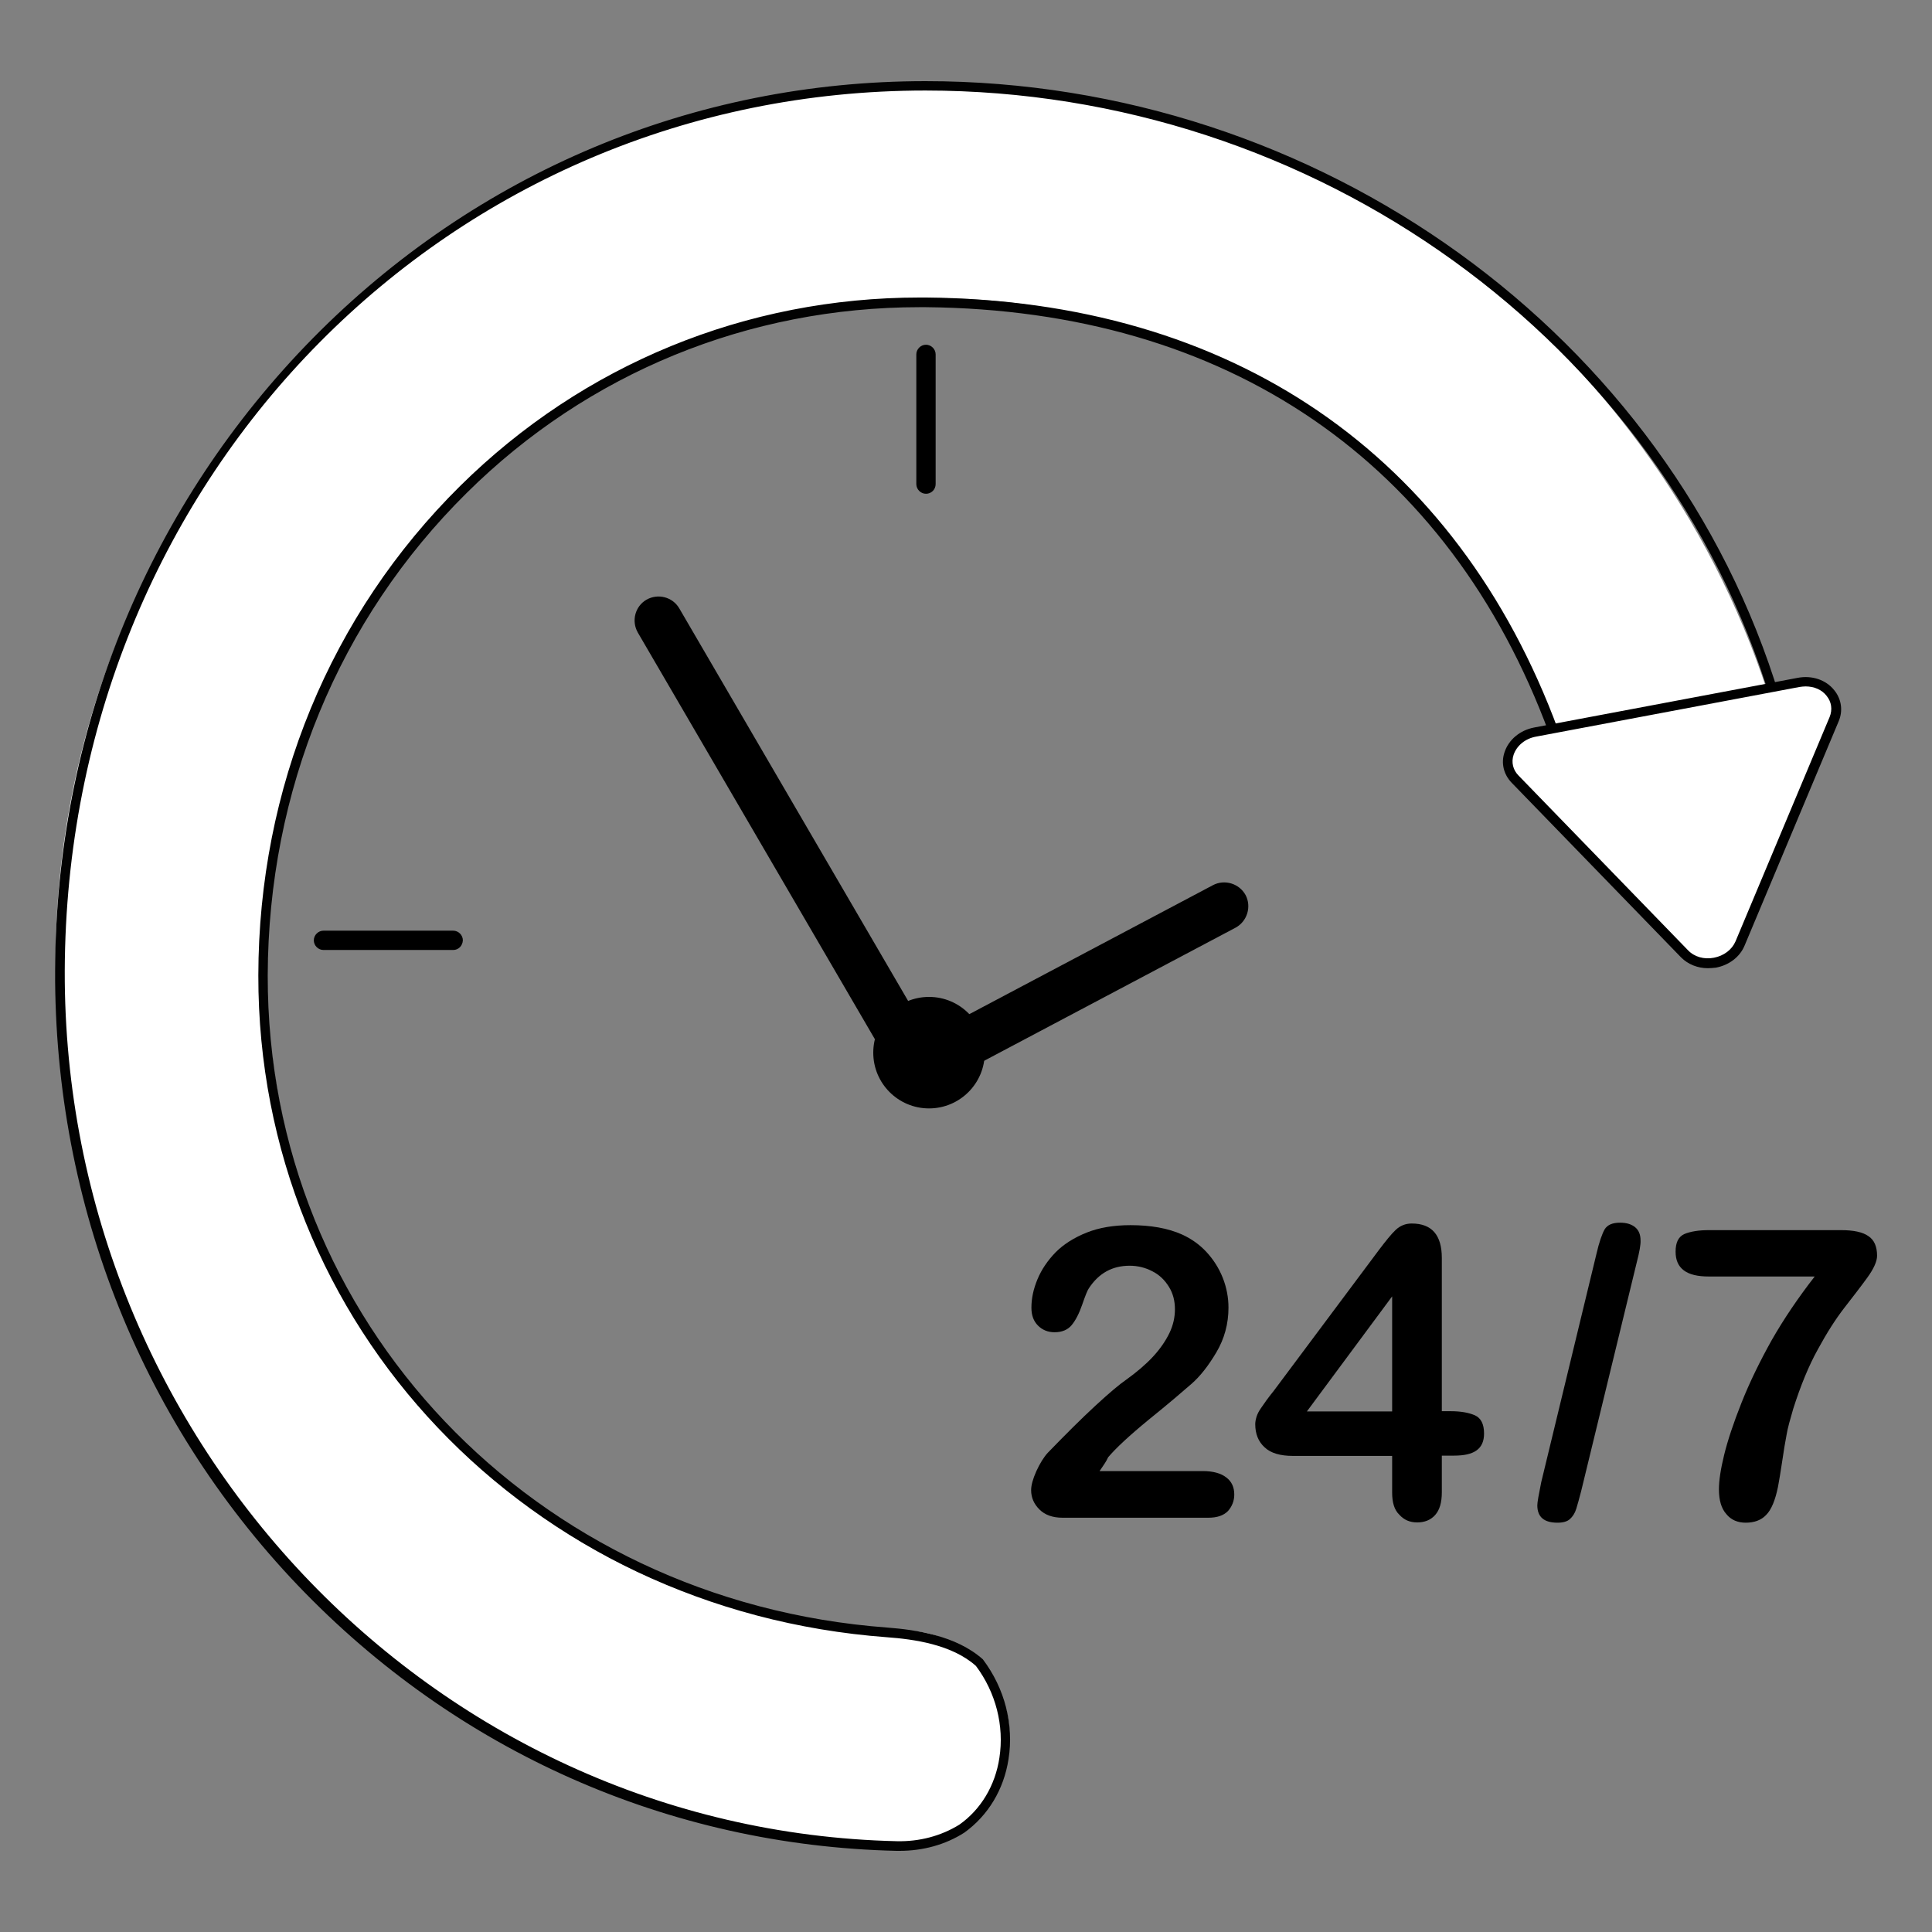 <?xml version="1.0" encoding="utf-8"?>
<!-- Generator: Adobe Illustrator 27.0.0, SVG Export Plug-In . SVG Version: 6.00 Build 0)  -->
<svg version="1.1" id="Layer_1" xmlns="http://www.w3.org/2000/svg" xmlns:xlink="http://www.w3.org/1999/xlink" x="0px" y="0px"
	 viewBox="0 0 70 70" style="enable-background:new 0 0 70 70;" xml:space="preserve">
<rect x="0" y="0" width="70" height="70" fill="#808080" stroke="none"/>
<style type="text/css">
	.st0{display:none;fill:#FFCC00;}
	.st1{display:none;}
	.st2{display:inline;}
	.st3{fill:#FFFFFF;}
	.st4{fill:#FFCC00;}
	.st5{fill:#020202;}
	.st6{display:none;fill:#111111;}
	.st7{display:none;fill:#141414;}
	.st8{display:none;fill:none;stroke:#111111;stroke-width:0.25;stroke-miterlimit:10;}
	.st9{display:none;fill:#070707;}
	.st10{fill:#141414;}
	.st11{fill:none;stroke:#111111;stroke-width:0.5;stroke-miterlimit:10;}
	.st12{fill:none;stroke:#000000;stroke-width:0.5;stroke-miterlimit:10;}
	.st13{fill-rule:evenodd;clip-rule:evenodd;fill:#FFFFFF;stroke:#020202;stroke-width:0.5;stroke-miterlimit:10;}
	.st14{fill-rule:evenodd;clip-rule:evenodd;fill:#FFFFFF;stroke:#000000;stroke-width:0.5;stroke-miterlimit:10;}
	.st15{fill:#1F1F1F;}
	.st16{fill:#6E6E6E;}
	.st17{fill:#575757;}
	.st18{fill:#A5A5A5;}
	.st19{fill:#FFFFFF;stroke:#000000;stroke-width:0.5;stroke-miterlimit:10;}
	.st20{fill:#FFCC00;stroke:#000000;stroke-width:0.25;stroke-miterlimit:10;}
	.st21{display:inline;fill:#FEFBF6;stroke:#000000;stroke-width:0.5;stroke-miterlimit:10;}
	.st22{display:inline;fill:#FFCC00;stroke:#000000;stroke-width:0.5;stroke-miterlimit:10;}
	.st23{display:inline;fill:none;stroke:#000000;stroke-width:0.75;stroke-linecap:round;stroke-miterlimit:10;}
	.st24{display:inline;fill:#FFCC00;}
	.st25{display:inline;fill:#FFCC00;stroke:#020202;stroke-width:0.5;stroke-miterlimit:10;}
	.st26{display:inline;stroke:#000000;stroke-width:0.5;stroke-miterlimit:10;}
	.st27{display:inline;fill:#FFCC00;stroke:#231F20;stroke-width:0.5;stroke-miterlimit:10;}
	.st28{display:inline;fill:none;stroke:#FFFFFF;stroke-width:2;stroke-linecap:round;stroke-miterlimit:10;}
	.st29{display:inline;fill:#FFCC00;stroke:#020202;stroke-width:0.75;stroke-miterlimit:10;}
	.st30{display:inline;fill:none;stroke:#FFFFFF;stroke-width:3;stroke-linecap:round;stroke-miterlimit:10;}
	.st31{fill:#FFCC00;stroke:#000000;stroke-width:0.75;stroke-miterlimit:10;}
	.st32{fill:none;stroke:#000000;stroke-width:3;stroke-linecap:round;stroke-miterlimit:10;}
	.st33{fill:#F5F5F5;}
</style>
<rect x="-0.03" y="-0.32" class="st0" width="70.86" height="70.86"/>
<g class="st1">
	<g class="st2">
		<path d="M35.82,45.94h-9.06c-0.72,0-1.3-0.58-1.3-1.3v-0.63c0-0.72,0.58-1.3,1.3-1.3h9.06c0.72,0,1.3,0.58,1.3,1.3v0.63
			C37.12,45.35,36.54,45.94,35.82,45.94z M26.76,43.34c-0.37,0-0.67,0.3-0.67,0.67v0.63c0,0.37,0.3,0.67,0.67,0.67h9.06
			c0.37,0,0.67-0.3,0.67-0.67v-0.63c0-0.37-0.3-0.67-0.67-0.67H26.76z"/>
	</g>
	<g class="st2">
		<path class="st3" d="M3.74,50.34h8.01c0.96,0,1.74-0.36,1.74-0.79v-1.02v-0.56v-0.64h17.75H49v0.64v0.56v1.02
			c0,0.44,0.78,0.79,1.74,0.79h8.01c0.96,0,1.74-0.36,1.74-0.79v-1.02v-0.56v-7.08v-0.87V35c0,0-0.15-2.02-1.05-3.31
			c0,0,0.01,0,0.01,0l-0.07-0.09c-0.09-0.12-0.18-0.23-0.28-0.33l-2.44-2.89h0.04c0.97,0,1.84-0.65,2.08-1.59
			c0.35-1.41-0.71-2.67-2.07-2.67h-3.65l-4.32-3.72c-0.62-0.73-1.91-1.33-2.86-1.33h-9.49h-3.39h-1.74H29.5h-3.39h-9.49
			c-0.96,0-2.25,0.6-2.86,1.33l-4.32,3.72H5.86c-1.17,0-2.18,0.92-2.2,2.09c-0.02,1.2,0.94,2.17,2.13,2.17h0.05l-2.44,2.89
			c-0.1,0.1-0.13,0.11-0.22,0.23l-0.19,0.25c0,0-0.21,0.3-0.2,0.3C1.88,33.34,2,35,2,35v5.01v0.87v7.08v0.56v1.02
			C2,49.98,2.79,50.34,3.74,50.34z M15.06,39.57c-1.75,0.22-3.21-1.25-2.99-2.99c0.15-1.19,1.11-2.15,2.3-2.3
			c1.75-0.22,3.21,1.25,2.99,2.99C17.21,38.46,16.24,39.42,15.06,39.57z M39.25,39.59H23.31c-1.44,0-2.67-1.1-2.74-2.54
			c-0.07-1.53,1.15-2.8,2.67-2.8l15.94,0c1.44,0,2.67,1.1,2.74,2.54C41.99,38.32,40.77,39.59,39.25,39.59z M48.3,39.57
			c-1.75,0.22-3.21-1.25-2.99-2.99c0.15-1.19,1.11-2.15,2.3-2.3c1.75-0.22,3.21,1.25,2.99,2.99C50.45,38.46,49.49,39.42,48.3,39.57z
			 M57.39,36.57c0.22,1.75-1.25,3.21-2.99,2.99c-1.19-0.15-2.15-1.11-2.3-2.3c-0.22-1.75,1.25-3.21,2.99-2.99
			C56.28,34.42,57.24,35.38,57.39,36.57z M14.8,21.59c0.36-0.42,1.25-0.84,1.8-0.84h29.24c0.55,0,1.44,0.41,1.8,0.84l4.88,6.36
			c0.24,0.32,0.02,0.78-0.38,0.78H10.34c-0.4,0-0.63-0.46-0.38-0.78L14.8,21.59z M7.57,34.27c1.75-0.22,3.21,1.25,2.99,2.99
			c-0.15,1.19-1.11,2.15-2.3,2.3c-1.75,0.22-3.21-1.25-2.99-2.99C5.42,35.38,6.38,34.42,7.57,34.27z"/>
		<path d="M58.74,50.77h-8.01c-1.08,0-2.16-0.42-2.16-1.22v-1.8H13.91v1.8c0,0.8-1.09,1.22-2.16,1.22H3.74
			c-1.08,0-2.16-0.42-2.16-1.22V35.02c-0.01-0.2-0.08-1.87,0.85-3.21l0,0c0.01-0.01,0.02-0.03,0.02-0.04l-0.01-0.02l0.39-0.51
			c0.08-0.11,0.13-0.16,0.19-0.21c0.01-0.01,0.03-0.03,0.05-0.05l1.94-2.3c-0.4-0.12-0.76-0.34-1.06-0.65
			c-0.48-0.49-0.74-1.15-0.73-1.84c0.03-1.38,1.2-2.51,2.63-2.51h3.42l4.18-3.59c0.71-0.82,2.09-1.45,3.16-1.45h29.24
			c1.07,0,2.46,0.64,3.16,1.45l4.18,3.59h3.49c0.79,0,1.52,0.36,2.01,0.98c0.49,0.62,0.66,1.43,0.46,2.22
			c-0.21,0.87-0.87,1.54-1.71,1.8l1.94,2.3c0.1,0.1,0.19,0.21,0.3,0.35l1.03,1.21l-0.43-0.14c0.5,1.21,0.6,2.49,0.61,2.56l0,0.03
			v14.55C60.91,50.35,59.82,50.77,58.74,50.77z M13.07,46.9h36.35v2.65c0.04,0.09,0.5,0.37,1.32,0.37h8.01
			c0.82,0,1.28-0.28,1.32-0.38l0-1.57V35.02c-0.02-0.18-0.19-1.96-0.97-3.09l-0.05-0.07c-0.09-0.12-0.16-0.21-0.24-0.28l-0.02-0.03
			l-3.03-3.59h0.95c0.8,0,1.48-0.52,1.66-1.27c0.13-0.53,0.02-1.08-0.31-1.49c-0.33-0.42-0.82-0.66-1.35-0.66h-3.81l-4.49-3.87
			c-0.54-0.64-1.7-1.18-2.54-1.18H16.62c-0.84,0-2,0.54-2.54,1.18l-0.05,0.05L9.6,24.54H5.86c-0.96,0-1.76,0.75-1.78,1.68
			c-0.01,0.46,0.17,0.9,0.49,1.23c0.32,0.33,0.76,0.51,1.22,0.51h0.96l-3.06,3.61c-0.03,0.03-0.06,0.06-0.08,0.08
			c-0.04,0.04-0.06,0.05-0.1,0.11l-0.2,0.25l0,0c0,0.01-0.01,0.02-0.02,0.02l0,0l-0.18,0.25c-0.8,1.15-0.7,2.66-0.7,2.68l0,0.03
			v14.55c0.04,0.09,0.5,0.37,1.32,0.37h8.01c0.82,0,1.28-0.28,1.32-0.38L13.07,46.9z M39.25,40.01H23.31c-1.7,0-3.09-1.29-3.16-2.94
			c-0.04-0.86,0.26-1.67,0.85-2.28c0.59-0.62,1.38-0.96,2.24-0.96h15.94c1.7,0,3.09,1.29,3.16,2.94c0.04,0.85-0.26,1.67-0.85,2.28
			C40.9,39.67,40.1,40.01,39.25,40.01z M23.24,34.68c-0.62,0-1.2,0.25-1.62,0.7c-0.43,0.45-0.65,1.04-0.62,1.66
			c0.06,1.2,1.07,2.14,2.32,2.14h15.94c0.62,0,1.2-0.25,1.62-0.7c0.43-0.45,0.65-1.04,0.62-1.66c-0.06-1.18-1.09-2.14-2.32-2.14
			H23.24z M47.95,40.01c-0.82,0-1.6-0.32-2.19-0.91c-0.68-0.68-1-1.62-0.88-2.59c0.17-1.37,1.29-2.49,2.67-2.67
			c0.96-0.12,1.91,0.2,2.59,0.88c0.68,0.68,1,1.62,0.88,2.59c-0.17,1.37-1.29,2.49-2.67,2.67l0,0
			C48.22,40.01,48.08,40.01,47.95,40.01z M47.95,34.68c-0.1,0-0.19,0.01-0.29,0.02c-0.99,0.13-1.81,0.94-1.93,1.93
			c-0.09,0.7,0.14,1.39,0.64,1.88c0.49,0.49,1.18,0.73,1.88,0.64l0,0c0.99-0.13,1.81-0.94,1.93-1.93c0.09-0.7-0.14-1.39-0.64-1.88
			C49.11,34.91,48.55,34.68,47.95,34.68z M7.92,40.01c-0.82,0-1.6-0.32-2.19-0.91c-0.68-0.68-1-1.62-0.88-2.59
			c0.17-1.37,1.3-2.49,2.67-2.67l0,0c0.96-0.12,1.91,0.2,2.59,0.88c0.68,0.68,1,1.62,0.88,2.59c-0.17,1.37-1.29,2.49-2.67,2.67
			C8.19,40.01,8.05,40.01,7.92,40.01z M7.63,34.69L7.63,34.69c-0.99,0.13-1.81,0.94-1.93,1.93c-0.09,0.7,0.14,1.39,0.64,1.88
			c0.49,0.49,1.18,0.73,1.88,0.64c0.99-0.13,1.81-0.94,1.93-1.93c0.09-0.7-0.14-1.39-0.64-1.88C9.01,34.84,8.33,34.61,7.63,34.69z
			 M54.74,40.01c-0.13,0-0.27-0.01-0.4-0.03c-1.37-0.17-2.49-1.29-2.67-2.67c-0.12-0.96,0.2-1.91,0.88-2.59s1.62-1,2.59-0.88
			c1.37,0.17,2.49,1.29,2.67,2.67c0.12,0.96-0.2,1.91-0.88,2.59C56.34,39.69,55.56,40.01,54.74,40.01z M54.74,34.68
			c-0.6,0-1.16,0.23-1.59,0.66c-0.49,0.49-0.73,1.18-0.64,1.88c0.13,0.99,0.94,1.81,1.93,1.93c0.7,0.09,1.39-0.14,1.88-0.64
			c0.49-0.49,0.73-1.18,0.64-1.88l0,0c-0.13-0.99-0.94-1.81-1.93-1.93C54.94,34.68,54.84,34.68,54.74,34.68z M14.71,40.01
			c-0.82,0-1.6-0.32-2.19-0.91c-0.68-0.68-1-1.62-0.88-2.59c0.17-1.37,1.29-2.49,2.67-2.67c0.96-0.12,1.91,0.2,2.59,0.88
			c0.68,0.68,1,1.62,0.88,2.59c-0.17,1.37-1.29,2.49-2.67,2.67C14.97,40.01,14.84,40.01,14.71,40.01z M14.71,34.68
			c-0.1,0-0.19,0.01-0.29,0.02c-0.99,0.13-1.81,0.94-1.93,1.93c-0.09,0.7,0.14,1.39,0.64,1.88C13.61,39,14.3,39.24,15,39.15l0,0
			c0.99-0.13,1.81-0.94,1.93-1.93c0.09-0.7-0.14-1.39-0.64-1.88C15.87,34.91,15.3,34.68,14.71,34.68z M52.15,29.16H10.34
			c-0.35,0-0.66-0.19-0.81-0.5c-0.15-0.31-0.12-0.68,0.09-0.95l4.86-6.38c0.44-0.52,1.45-0.99,2.12-0.99h29.24
			c0.68,0,1.69,0.47,2.13,0.99l4.9,6.38c0.21,0.28,0.25,0.64,0.09,0.95C52.81,28.96,52.49,29.16,52.15,29.16z M15.13,21.86
			l-4.84,6.36c-0.01,0.01-0.02,0.03-0.01,0.06s0.04,0.03,0.05,0.03h41.81c0.01,0,0.04,0,0.05-0.03s0-0.05-0.01-0.06l-4.88-6.36
			c-0.27-0.31-1.04-0.67-1.47-0.67H16.6C16.18,21.18,15.41,21.53,15.13,21.86z"/>
	</g>
	<g class="st2">
		<circle class="st4" cx="7.92" cy="36.92" r="2.21"/>
	</g>
	<g class="st2">
		<circle class="st4" cx="14.71" cy="36.92" r="2.21"/>
	</g>
	<g class="st2">
		<g>
			<path class="st4" d="M43.37,27.52l12.25-3.78c0.23-0.07,0.47-0.07,0.7,0l11.65,3.68c0.67,0.21,1.11,0.84,1.1,1.54l-0.17,7.25
				c0,0.02,0,0.04,0,0.06c0.01,0.42,0.1,5.25-2.12,9.4c-0.81,1.51-1.97,2.8-3.35,3.81l-6.93,5.08c-0.41,0.3-0.96,0.3-1.37,0.01
				l-7.13-5.02c-0.54-0.38-1.02-0.83-1.44-1.34c-1.01-1.25-2.77-3.8-3.72-7.32c-0.15-0.55-0.22-1.11-0.22-1.68l-0.07-10.56
				C42.53,28.13,42.87,27.67,43.37,27.52z"/>
			<path class="st5" d="M55.8,55c-0.28,0-0.56-0.08-0.8-0.25l-7.13-5.02c-0.56-0.39-1.06-0.86-1.48-1.38
				c-0.99-1.23-2.8-3.82-3.76-7.4c-0.15-0.54-0.22-1.13-0.23-1.73l-0.07-10.56c0-0.62,0.39-1.15,0.98-1.34l12.25-3.78
				c0.27-0.08,0.56-0.08,0.83,0l11.65,3.68c0.75,0.24,1.26,0.95,1.25,1.74l-0.18,7.25c0,0.02,0,0.03,0,0.05
				c0.02,0.53,0.08,5.33-2.14,9.51c-0.8,1.49-1.97,2.83-3.41,3.88l-6.93,5.08C56.37,54.91,56.09,55,55.8,55z M55.96,23.9
				c-0.1,0-0.19,0.01-0.28,0.04l-12.25,3.78l0,0c-0.41,0.13-0.68,0.5-0.68,0.93l0.07,10.56c0,0.57,0.08,1.12,0.21,1.63
				c0.95,3.51,2.71,6.04,3.68,7.25c0.4,0.49,0.87,0.93,1.4,1.3l7.13,5.02c0.34,0.24,0.79,0.23,1.13-0.01l6.93-5.08
				c1.38-1.01,2.52-2.31,3.28-3.74c2.18-4.08,2.11-8.77,2.09-9.3c0-0.02,0-0.05,0-0.07l0.18-7.25c0.01-0.6-0.38-1.15-0.95-1.33
				l-11.65-3.68C56.16,23.92,56.06,23.9,55.96,23.9z M43.37,27.52L43.37,27.52L43.37,27.52z"/>
		</g>
		<g>
			<path class="st3" d="M64.01,30.21L64.01,30.21c-0.51-0.29-1.17-0.13-1.48,0.36l-8.16,13.08l-2.44-2.22
				c-0.51-0.46-1.32-0.44-1.8,0.05c-0.48,0.49-0.46,1.26,0.05,1.73l3.28,2.99c0.08,0.08,0.17,0.14,0.27,0.19
				c0.04,0.03,0.09,0.07,0.14,0.1v0c0.51,0.29,1.17,0.13,1.48-0.36l9.04-14.49C64.69,31.14,64.52,30.5,64.01,30.21z"/>
			<path d="M54.41,46.83c-0.22,0-0.45-0.06-0.65-0.17c-0.05-0.03-0.1-0.06-0.15-0.1c-0.11-0.06-0.21-0.13-0.3-0.21l-3.28-2.99
				c-0.29-0.26-0.45-0.62-0.46-1.01c-0.01-0.38,0.14-0.75,0.41-1.03c0.56-0.57,1.5-0.6,2.09-0.06l2.25,2.05l8.03-12.87
				c0.37-0.59,1.16-0.78,1.76-0.43c0.3,0.17,0.51,0.45,0.59,0.78c0.08,0.32,0.03,0.66-0.15,0.94l-9.04,14.49
				C55.28,46.62,54.85,46.83,54.41,46.83z M51.05,41.31c-0.28,0-0.57,0.11-0.77,0.32c-0.19,0.2-0.3,0.45-0.29,0.72
				c0.01,0.27,0.12,0.52,0.33,0.7l3.28,2.99c0.06,0.06,0.14,0.11,0.23,0.16l0.03,0.02c0.03,0.03,0.07,0.05,0.11,0.08
				c0.41,0.24,0.95,0.11,1.19-0.29l9.04-14.49c0.12-0.19,0.15-0.4,0.1-0.61c-0.05-0.22-0.19-0.4-0.39-0.51l0,0
				c-0.41-0.24-0.95-0.11-1.19,0.29l-8.3,13.3l-2.63-2.39C51.58,41.4,51.32,41.31,51.05,41.31z"/>
		</g>
	</g>
</g>
<g class="st1">
	<g class="st2">
		<path class="st6" d="M5.32,68.24c-1.8-1.29-2.9-3.32-3.19-5.45l0,0c-0.3-2.13,0.25-4.41,1.61-6.31L15.7,39.78
			c0.23-0.32,0.65-0.4,0.95-0.18l12.2,8.74c0.3,0.21,0.3,0.6,0.07,0.91L16.96,65.95c-1.41,1.96-3.35,3.15-5.46,3.56
			C9.4,69.91,7.19,69.58,5.32,68.24L5.32,68.24z M6.14,67.1c1.56,1.12,3.44,1.41,5.19,1.13c1.73-0.39,3.43-1.37,4.61-3.02
			l11.55-16.14l-11.12-7.96L4.82,57.26c-1.18,1.64-1.62,3.53-1.38,5.23l0.01,0.11C3.75,64.34,4.64,66.03,6.14,67.1L6.14,67.1z"/>
		<path class="st7" d="M9.8,69.35c-0.23,0.32-0.59,0.44-0.89,0.22c-0.3-0.21-0.36-0.64-0.13-0.95l12.14-16.96
			c0.23-0.32,0.65-0.4,0.95-0.18c0.3,0.22,0.3,0.6,0.07,0.91L9.8,69.35z M3.91,65.13c-0.23,0.32-0.65,0.4-0.95,0.18
			c-0.3-0.22-0.36-0.64-0.13-0.96l12.14-16.96c0.23-0.32,0.65-0.4,0.95-0.18c0.3,0.21,0.36,0.64,0.13,0.96L3.91,65.13z"/>
		<path class="st8" d="M22.09,38.47L40.82,12.3l2.44-6.46c0.1-0.27,0.32-0.45,0.6-0.58l8.32-3.37C52.58,1.72,53,1.9,53.08,2.3
			c0.14,2.35-0.42,6.68-0.55,9.28c0.01,0.24-0.14,0.46-0.37,0.64l-5.27,4.44L28.16,42.82c-0.21,0.3-0.67,0.42-0.97,0.21l-4.99-3.57
			C21.9,39.24,21.87,38.77,22.09,38.47L22.09,38.47z M41.9,12.96L23.59,38.54l3.97,2.84L45.86,15.8c0.05-0.07,0.11-0.15,0.16-0.22
			l5.11-4.22L51.6,3.6l-7.2,2.94l-2.34,6.2C42,12.81,41.95,12.89,41.9,12.96L41.9,12.96z"/>
		<path class="st9" d="M29.48,50.5L14.33,39.66c-0.66-0.47-1.08-1.16-1.19-1.9l0.05-0.06c-0.1-0.75,0.06-1.49,0.56-2.18
			c0.5-0.7,1.19-1.16,1.93-1.3c0.74-0.14,1.52,0.03,2.18,0.51l15.15,10.84c0.66,0.47,1.08,1.16,1.19,1.9
			c0.1,0.74-0.05,1.59-0.55,2.29c-0.5,0.7-1.25,1.11-1.99,1.26l0,0C30.86,51.11,30.14,50.97,29.48,50.5L29.48,50.5z M15.15,38.52
			l15.15,10.84c0.36,0.26,0.75,0.35,1.13,0.33l0.11-0.02c0.42-0.08,0.77-0.31,1.04-0.69c0.27-0.38,0.38-0.78,0.32-1.21
			c-0.06-0.42-0.29-0.87-0.65-1.13L17.09,35.8c-0.36-0.26-0.8-0.28-1.22-0.2c-0.42,0.08-0.83,0.27-1.1,0.65
			c-0.27,0.38-0.32,0.83-0.26,1.25l0,0C14.57,37.92,14.78,38.26,15.15,38.52L15.15,38.52z"/>
		<path class="st10" d="M28.76,34.48c-0.14,0.19-0.2,0.53-0.12,0.68c0.23,0.45,0.87,0.43,1.14,0.05l3.81-5.32
			c0.18-0.25,0.2-0.53,0.06-0.72c-0.23-0.45-0.77-0.45-1.08-0.01L28.76,34.48z M41.56,18.76c0.14-0.19,0.2-0.53,0.06-0.72
			c-0.23-0.45-0.81-0.39-1.08-0.01l-2.58,3.61c-0.14,0.19-0.2,0.53-0.12,0.68c0.27,0.39,0.87,0.43,1.14,0.05L41.56,18.76z
			 M36.67,25.6c0.14-0.19,0.2-0.53,0.06-0.72c-0.23-0.45-0.81-0.39-1.08-0.01l-0.77,1.08c-0.14,0.19-0.15,0.47-0.08,0.62
			c0.23,0.45,0.83,0.5,1.1,0.12L36.67,25.6z"/>
		<g>
			<path class="st11" d="M27.98,43.07l-5.86-4.34l18.72-26.68l1.95-5.16c0.19-0.51,0.59-0.92,1.1-1.14l8-3.38
				c0.34-0.14,0.72,0.11,0.71,0.48l-0.22,8.1c-0.01,0.55-0.25,1.07-0.66,1.44l-5,4.5L27.98,43.07z"/>
			<path class="st12" d="M15.07,39.77l14.3,10.26c0.91,0.65,2.17,0.44,2.82-0.46l0.49-0.69c0.65-0.91,0.44-2.17-0.46-2.82
				l-14.3-10.26c-0.91-0.65-2.17-0.44-2.82,0.46l-0.49,0.69C13.95,37.86,14.16,39.12,15.07,39.77z"/>
		</g>
		<path class="st13" d="M15.94,65.22l11.55-16.14l-11.12-7.96L4.82,57.26c-1.18,1.64-1.62,3.53-1.38,5.23l0.01,0.11
			c0.03,0.21,0.06,0.43,0.15,0.68l11.37-15.89c0.23-0.32,0.65-0.4,0.95-0.18c0.3,0.21,0.36,0.64,0.13,0.96L4.19,64.75
			c0.4,0.96,1.11,1.75,1.95,2.35c0.9,0.65,1.88,1.06,2.92,1.13l11.87-16.58c0.23-0.32,0.65-0.4,0.95-0.18
			c0.3,0.22,0.3,0.6,0.07,0.91L10.58,68.27c0.27,0,0.48-0.04,0.75-0.04C13.06,67.85,14.76,66.86,15.94,65.22L15.94,65.22z"/>
	</g>
	<g class="st2">
		<g>
			<path class="st14" d="M12.21,20.59c1.4,1.69,3.15,2.85,5.08,3.46c1.93,0.7,4.06,0.77,6.07,0.19c0.23-0.06,0.53,0.04,0.67,0.21
				L45,49.73c0.14,0.17,0.19,0.49,0.1,0.72c-0.75,2.02-0.99,4.23-0.68,6.32c0.31,2.09,1.16,4.06,2.56,5.75l0,0
				c1.26,1.52,2.71,2.58,4.34,3.25c1.11,0.48,2.31,0.72,3.44,0.8l-5.54-4.53c-0.21-0.17-0.27-0.5-0.25-0.73l2.44-10.81
				c0.09-0.23,0.34-0.53,0.64-0.51l10.5-1.01c0.23-0.06,0.52,0.12,0.66,0.37l3.5,6.38c0.09-1.27,0.02-2.46-0.27-3.68
				c-0.41-1.78-1.2-3.51-2.39-4.94c-1.4-1.69-3.22-2.86-5.08-3.54c-1.93-0.62-4.06-0.69-6.07-0.19c-0.24,0.14-0.53,0.04-0.74-0.21
				l-20.89-25.2c-0.14-0.17-0.19-0.49-0.1-0.72c0.75-2.02,0.98-4.23,0.68-6.4c-0.31-2.01-1.17-3.98-2.57-5.67l-0.08-0.01
				c-1.19-1.52-2.71-2.58-4.34-3.25c-1.11-0.48-2.23-0.71-3.44-0.8l5.54,4.53c0.22,0.17,0.35,0.42,0.25,0.73L24.78,17.1
				c-0.02,0.32-0.27,0.54-0.58,0.6l-10.5,1.01c-0.31,0.06-0.52-0.12-0.66-0.36l-3.5-6.38c-0.16,1.18-0.02,2.46,0.2,3.67
				C10.15,17.42,10.94,19.14,12.21,20.59L12.21,20.59z M29.07,19.95c-0.56-0.68,0.41-1.56,0.9-0.89l4.21,5.07
				c0.56,0.68-0.42,1.56-0.97,0.89L29.07,19.95z M49.19,44.22c-0.57-0.6,0.41-1.48,0.97-0.81l0.77,0.93
				c0.56,0.68-0.41,1.56-0.98,0.89L49.19,44.22z M45.82,40.24c-0.56-0.68,0.41-1.56,0.98-0.89l0.84,1.02
				c0.56,0.6-0.41,1.48-0.98,0.88L45.82,40.24z M43.3,37.2l-4.21-5.07c-0.56-0.68,0.41-1.56,0.97-0.89l4.21,5.07
				C44.83,36.99,43.86,37.87,43.3,37.2L43.3,37.2z M36.57,29.08l-0.84-1.02c-0.56-0.68,0.42-1.56,0.97-0.88l0.84,1.01
				C38.1,28.87,37.13,29.75,36.57,29.08L36.57,29.08z"/>
		</g>
	</g>
</g>
<g>
	<g>
		<path class="st3" d="M32.76,66.74c-17.24,0-30.75-13.96-30.75-31.79c0-17.53,14.27-31.8,31.8-31.8c6.95,0,13.56,2.2,19.1,6.37
			c5.36,4.03,9.38,9.76,11.32,16.15c0.62,2.02-0.52,4.16-2.55,4.78c-2.02,0.62-4.16-0.52-4.78-2.55c-3.12-10.23-12.4-17.1-23.1-17.1
			c-13.31,0-24.15,10.83-24.15,24.15c0,13.53,10.14,24.13,23.1,24.13c2.11,0,3.83,1.71,3.83,3.83
			C36.59,65.03,34.88,66.74,32.76,66.74z"/>
	</g>
	<g>
		<path class="st5" d="M32.59,67.06c-0.04,0-0.07,0-0.11,0c-8.25-0.19-15.95-3.61-21.69-9.62C4.99,51.36,1.87,43.31,2,34.76
			c0.13-8.53,3.45-16.52,9.33-22.5c5.92-6.01,13.8-9.32,22.2-9.32c14.25,0,26.98,9.18,30.95,22.31l-0.33,0.1
			C60.22,12.36,47.63,3.28,33.53,3.28c-17.22,0-30.91,13.83-31.18,31.48C2.08,51.99,15.6,66.32,32.49,66.71
			c0.82,0.02,1.61-0.19,2.27-0.6c0.78-0.55,1.3-1.42,1.45-2.42c0.18-1.16-0.13-2.37-0.85-3.33c-0.87-0.78-2.26-0.97-3.23-1.04
			c-13-0.97-22.79-11.28-22.77-23.98c0.01-6.78,2.61-13.08,7.31-17.73c4.46-4.41,10.36-6.83,16.65-6.83c0.08,0,0.15,0,0.23,0
			c11.08,0.1,19.22,5.67,22.91,15.68l-0.33,0.12c-3.64-9.86-11.66-15.35-22.59-15.45c-0.07,0-0.15,0-0.22,0
			c-6.2,0-12.02,2.38-16.41,6.73c-4.64,4.59-7.19,10.79-7.21,17.48c-0.02,12.52,9.63,22.68,22.45,23.63
			c1.02,0.08,2.48,0.28,3.46,1.15c0.8,1.06,1.13,2.37,0.93,3.62c-0.17,1.1-0.74,2.04-1.6,2.66C34.25,66.84,33.44,67.06,32.59,67.06z
			"/>
	</g>
	<g>
		<path class="st3" d="M63.04,34.18c-0.32,0.76-1.43,0.97-2.01,0.38l-3.07-3.17l-3.07-3.17c-0.57-0.59-0.18-1.54,0.72-1.71l4.78-0.9
			l4.78-0.9c0.89-0.17,1.61,0.57,1.29,1.33l-1.71,4.07L63.04,34.18z"/>
		<path d="M61.88,35.08c-0.37,0-0.72-0.14-0.97-0.39l-6.14-6.33c-0.29-0.3-0.39-0.71-0.26-1.1c0.15-0.46,0.56-0.8,1.07-0.9l9.55-1.8
			c0.52-0.1,1.03,0.07,1.33,0.45c0.26,0.32,0.32,0.74,0.16,1.12l-3.41,8.13c-0.17,0.41-0.56,0.71-1.04,0.8
			C62.07,35.07,61.97,35.08,61.88,35.08z M65.42,24.87c-0.07,0-0.15,0.01-0.22,0.02l-9.55,1.8c-0.39,0.07-0.7,0.33-0.81,0.66
			c-0.09,0.27-0.02,0.55,0.18,0.75l6.14,6.33c0.23,0.24,0.58,0.34,0.94,0.27c0.36-0.07,0.65-0.29,0.78-0.59l3.41-8.13
			c0.11-0.27,0.07-0.55-0.11-0.77C66.01,24.99,65.73,24.87,65.42,24.87z"/>
	</g>
	<g>
		<path d="M33.31,39.56c-0.3,0-0.59-0.15-0.75-0.43l-9.45-16.21c-0.24-0.42-0.1-0.95,0.31-1.19c0.42-0.24,0.95-0.1,1.19,0.31
			l9.45,16.21c0.24,0.42,0.1,0.95-0.31,1.19C33.61,39.52,33.46,39.56,33.31,39.56z"/>
	</g>
	<g>
		<path d="M33.31,39.56c-0.31,0-0.61-0.17-0.77-0.46c-0.22-0.42-0.06-0.95,0.36-1.18l11.05-5.85c0.42-0.22,0.95-0.06,1.18,0.36
			c0.22,0.42,0.06,0.95-0.36,1.18l-11.05,5.85C33.59,39.53,33.45,39.56,33.31,39.56z"/>
	</g>
	<g>
		<circle cx="33.66" cy="38.14" r="2.02"/>
	</g>
	<g>
		<path d="M33.55,17.89c-0.19,0-0.35-0.16-0.35-0.35v-4.7c0-0.19,0.16-0.35,0.35-0.35c0.19,0,0.35,0.16,0.35,0.35v4.7
			C33.9,17.73,33.75,17.89,33.55,17.89z"/>
	</g>
	<g>
		<path d="M16.42,34.42h-4.7c-0.19,0-0.35-0.16-0.35-0.35c0-0.19,0.16-0.35,0.35-0.35h4.7c0.19,0,0.35,0.16,0.35,0.35
			C16.76,34.27,16.61,34.42,16.42,34.42z"/>
	</g>
	<g>
		<path d="M39.84,53.3h3.74c0.37,0,0.66,0.08,0.85,0.23c0.2,0.15,0.29,0.36,0.29,0.62c0,0.23-0.08,0.43-0.23,0.6
			c-0.16,0.16-0.39,0.24-0.71,0.24h-5.28c-0.36,0-0.64-0.1-0.84-0.3s-0.3-0.43-0.3-0.7c0-0.17,0.06-0.4,0.19-0.69
			c0.13-0.28,0.27-0.51,0.42-0.67c0.64-0.66,1.21-1.23,1.72-1.7c0.51-0.47,0.88-0.78,1.1-0.93c0.39-0.28,0.72-0.56,0.98-0.84
			c0.26-0.28,0.46-0.57,0.6-0.86c0.14-0.29,0.2-0.58,0.2-0.86c0-0.31-0.07-0.58-0.22-0.82c-0.15-0.24-0.34-0.43-0.6-0.56
			c-0.25-0.13-0.52-0.2-0.82-0.2c-0.63,0-1.12,0.27-1.48,0.82c-0.05,0.07-0.13,0.27-0.24,0.59c-0.11,0.32-0.24,0.57-0.38,0.74
			c-0.14,0.17-0.35,0.26-0.62,0.26c-0.24,0-0.44-0.08-0.6-0.24c-0.16-0.16-0.24-0.37-0.24-0.65c0-0.33,0.07-0.67,0.22-1.03
			c0.15-0.36,0.37-0.68,0.66-0.98c0.29-0.29,0.67-0.53,1.12-0.71c0.45-0.18,0.98-0.27,1.59-0.27c0.73,0,1.36,0.11,1.87,0.34
			c0.33,0.15,0.63,0.36,0.88,0.63c0.25,0.27,0.45,0.58,0.59,0.93c0.14,0.35,0.21,0.72,0.21,1.09c0,0.59-0.15,1.13-0.44,1.62
			c-0.29,0.49-0.59,0.87-0.9,1.14c-0.31,0.27-0.82,0.71-1.54,1.29c-0.72,0.59-1.21,1.05-1.48,1.37
			C40.08,52.96,39.96,53.12,39.84,53.3z"/>
		<path d="M50.44,54.08v-1.33h-3.6c-0.45,0-0.8-0.1-1.02-0.31c-0.23-0.21-0.34-0.49-0.34-0.84c0-0.09,0.02-0.18,0.05-0.28
			c0.03-0.09,0.08-0.19,0.15-0.29c0.07-0.1,0.14-0.2,0.21-0.3c0.07-0.1,0.16-0.21,0.27-0.35l3.8-5.09c0.25-0.33,0.45-0.58,0.61-0.73
			c0.16-0.15,0.35-0.23,0.58-0.23c0.73,0,1.09,0.42,1.09,1.25v5.55h0.31c0.37,0,0.66,0.05,0.89,0.15c0.22,0.1,0.33,0.32,0.33,0.66
			c0,0.28-0.09,0.48-0.27,0.61c-0.18,0.13-0.45,0.19-0.82,0.19h-0.44v1.33c0,0.37-0.08,0.64-0.24,0.82
			c-0.16,0.18-0.38,0.27-0.65,0.27c-0.27,0-0.48-0.09-0.65-0.28C50.52,54.71,50.44,54.44,50.44,54.08z M47.35,51.14h3.09v-4.17
			L47.35,51.14z"/>
	</g>
	<g>
		<path d="M59.3,45.75l-2.01,8.27c-0.07,0.27-0.13,0.49-0.18,0.65c-0.05,0.16-0.13,0.28-0.23,0.37c-0.1,0.09-0.25,0.13-0.45,0.13
			c-0.49,0-0.73-0.21-0.73-0.63c0-0.11,0.05-0.38,0.14-0.83l2-8.27c0.1-0.44,0.21-0.74,0.3-0.9c0.1-0.16,0.28-0.24,0.56-0.24
			c0.24,0,0.42,0.06,0.55,0.17c0.13,0.11,0.19,0.27,0.19,0.47C59.45,45.09,59.4,45.36,59.3,45.75z"/>
		<path d="M61.92,44.57h4.78c0.46,0,0.79,0.07,1,0.22c0.21,0.14,0.31,0.38,0.31,0.71c0,0.2-0.12,0.47-0.36,0.8
			c-0.24,0.33-0.52,0.69-0.83,1.09s-0.63,0.9-0.95,1.49c-0.33,0.59-0.63,1.32-0.9,2.17c-0.11,0.38-0.2,0.69-0.24,0.94
			c-0.05,0.25-0.1,0.57-0.16,0.97c-0.06,0.4-0.11,0.7-0.15,0.91c-0.1,0.49-0.24,0.83-0.43,1.02c-0.18,0.19-0.43,0.28-0.74,0.28
			c-0.29,0-0.53-0.1-0.7-0.31c-0.18-0.2-0.27-0.5-0.27-0.9c0-0.31,0.06-0.72,0.19-1.25c0.13-0.53,0.34-1.16,0.63-1.89
			c0.29-0.73,0.66-1.49,1.09-2.26c0.44-0.77,0.96-1.54,1.56-2.31h-3.84c-0.4,0-0.7-0.07-0.9-0.22c-0.2-0.15-0.3-0.37-0.3-0.68
			c0-0.33,0.1-0.54,0.32-0.64C61.25,44.62,61.54,44.57,61.92,44.57z"/>
	</g>
</g>
<g class="st1">
	<g class="st2">
		<g>
			<g>
				<path class="st3" d="M37.14,18.23c-2.42-4.3,0.6-9.67,5.44-9.67h0h0c4.83,0,7.86,5.37,5.44,9.67l0,0l-5.44,9.67L37.14,18.23
					L37.14,18.23z"/>
				<path d="M42.58,28.1l-5.52-9.82c-1.17-2.09-1.15-4.57,0.06-6.64c1.16-1.99,3.21-3.17,5.47-3.17c0,0,0,0,0,0
					c2.26,0,4.3,1.19,5.47,3.17c1.21,2.07,1.23,4.55,0.06,6.64L42.58,28.1z M42.58,8.66c-2.19,0-4.17,1.15-5.3,3.08
					c-1.17,2.01-1.2,4.42-0.05,6.45l5.35,9.52l5.35-9.52c1.14-2.03,1.12-4.44-0.05-6.45C46.75,9.81,44.77,8.66,42.58,8.66z"/>
			</g>
			<g>
				<ellipse class="st3" cx="42.58" cy="14.9" rx="2.72" ry="2.79"/>
				<path d="M42.58,17.79c-1.55,0-2.82-1.3-2.82-2.89s1.26-2.89,2.82-2.89s2.82,1.3,2.82,2.89S44.13,17.79,42.58,17.79z M42.58,12.2
					c-1.45,0-2.62,1.21-2.62,2.7s1.18,2.7,2.62,2.7s2.62-1.21,2.62-2.7S44.03,12.2,42.58,12.2z"/>
			</g>
		</g>
	</g>
	<g class="st2">
		<g>
			<g>
				<path class="st3" d="M68.88,50.05c-0.44,1.21-1.42,2.24-2.59,2.25L2.2,52.18c-0.04,0-0.11-0.25-0.15-0.25
					c-0.44-0.71-0.74-1.5-0.92-2.32c-0.43,1.94-0.11,4.05,0.92,5.74c0.04,0,0.11,0.25,0.15,0.25l64.1,0.12
					c1.71-0.01,3.03-2.22,2.81-3.96C69.03,51.19,68.96,50.62,68.88,50.05z"/>
			</g>
		</g>
		<g>
			<path d="M65.93,55.74H2.41c-0.28,0-0.53-0.16-0.66-0.41c-1.64-3.1-0.78-6.19-0.48-7.06c0.03-0.08,0.03-0.15,0.01-0.23
				c-0.29-1.13,0.35-3.55,3.29-5.23c2.72-1.56,11.66-2.79,14.34-3.13c0.28-0.04,0.55-0.17,0.75-0.37l5.68-5.78
				c0.17-0.18,0.36-0.33,0.56-0.45c2.91-1.78,4.62-1.86,4.69-1.86l24.44,0c6.24,0.42,9.3,7.08,9.85,8.41
				c0.07,0.16,0.19,0.29,0.35,0.35c2.5,0.96,2.98,3.44,2.98,3.47l0.98,8.27c0.05,0.43,0.05,0.81-0.02,1.16
				c-0.25,1.34-1.12,2.08-1.81,2.48C66.94,55.62,66.45,55.74,65.93,55.74z M30.59,31.49c-0.01,0-1.72,0.09-4.56,1.82
				c-0.18,0.11-0.35,0.25-0.51,0.41l-5.68,5.78c-0.24,0.25-0.56,0.41-0.9,0.45c-1.9,0.24-11.49,1.52-14.24,3.09
				c-2.81,1.61-3.44,3.88-3.17,4.94c0.03,0.13,0.03,0.26-0.02,0.38c-0.21,0.6-1.16,3.77,0.46,6.85c0.09,0.17,0.25,0.27,0.43,0.27
				h63.52c0.47,0,0.93-0.12,1.31-0.34c0.64-0.37,1.45-1.06,1.68-2.3c0.06-0.32,0.07-0.68,0.02-1.08l-0.98-8.26
				c0-0.02-0.45-2.36-2.82-3.27c-0.22-0.08-0.4-0.26-0.5-0.49c-0.54-1.31-3.54-7.84-9.62-8.25H30.59z"/>
		</g>
		<g>
			<g>
				<path class="st3" d="M22.65,41.1l6.34-7.68c0.06-0.08,0.01-0.19-0.09-0.19h-2.43h0c-0.45,0.3-0.87,0.65-1.26,1.03L19.39,40
					c-0.06,0.06-0.04,0.17,0.05,0.19l3.08,0.94C22.57,41.15,22.62,41.13,22.65,41.1z"/>
				<path d="M22.56,41.24c-0.02,0-0.04,0-0.06-0.01l-3.08-0.94c-0.07-0.02-0.13-0.08-0.15-0.15c-0.02-0.07,0-0.15,0.06-0.2
					l5.81-5.74c0.39-0.39,0.82-0.74,1.27-1.04l0.02-0.02h2.46c0.08,0,0.16,0.05,0.19,0.12c0.04,0.08,0.02,0.16-0.03,0.23l-6.34,7.68
					C22.68,41.21,22.62,41.24,22.56,41.24z M26.49,33.33c-0.44,0.3-0.85,0.63-1.22,1l-5.81,5.74l0.01,0.03l3.08,0.94l0.1,0.06
					l-0.08-0.06l6.34-7.68l-0.01-0.03H26.49z"/>
			</g>
		</g>
		<g>
			<g>
				<path class="st3" d="M43.18,33.23H31.22c-0.18,0-0.35,0.08-0.46,0.23l-5.13,6.74c-0.29,0.39-0.01,0.94,0.47,0.93l17.09-0.36
					c0.32-0.01,0.57-0.26,0.57-0.58v-6.39C43.76,33.49,43.5,33.23,43.18,33.23z"/>
				<path d="M26.09,41.23c-0.26,0-0.49-0.14-0.6-0.37c-0.12-0.23-0.09-0.51,0.06-0.72l5.13-6.74c0.13-0.17,0.33-0.27,0.54-0.27
					h11.96c0.37,0,0.68,0.3,0.68,0.68v6.39c0,0.37-0.3,0.67-0.66,0.68l-17.09,0.36C26.1,41.23,26.1,41.23,26.09,41.23z M31.22,33.33
					c-0.15,0-0.29,0.07-0.38,0.19l-5.13,6.74c-0.11,0.15-0.13,0.34-0.05,0.51c0.08,0.17,0.24,0.26,0.43,0.26c0,0,0.01,0,0.01,0
					l17.09-0.36c0.26-0.01,0.47-0.22,0.47-0.48v-6.39c0-0.27-0.22-0.48-0.48-0.48H31.22z"/>
			</g>
		</g>
		<g>
			<g>
				<path class="st3" d="M59.09,33.23H46.61c-0.26,0-0.48,0.21-0.48,0.48v6.34c0,0.37,0.31,0.67,0.68,0.66l17.06-0.36
					c0.49-0.01,0.8-0.53,0.58-0.96c-0.24-0.46-0.47-0.93-0.71-1.39c-1-1.97-2.5-3.57-4.31-4.67C59.33,33.26,59.21,33.23,59.09,33.23
					z"/>
				<path d="M46.8,40.8c-0.2,0-0.39-0.08-0.53-0.22c-0.15-0.14-0.23-0.34-0.23-0.54V33.7c0-0.32,0.26-0.57,0.57-0.57h12.48
					c0.14,0,0.28,0.04,0.4,0.11c1.85,1.13,3.35,2.76,4.34,4.7c0.24,0.47,0.47,0.93,0.71,1.39c0.12,0.23,0.11,0.51-0.02,0.74
					c-0.14,0.23-0.37,0.36-0.64,0.37L46.81,40.8C46.81,40.8,46.8,40.8,46.8,40.8z M46.61,33.33c-0.21,0-0.38,0.17-0.38,0.38v6.34
					c0,0.15,0.06,0.3,0.17,0.4c0.11,0.11,0.26,0.16,0.41,0.16l17.06-0.36c0.2,0,0.37-0.11,0.47-0.27c0.1-0.17,0.11-0.37,0.02-0.55
					c-0.24-0.46-0.47-0.93-0.71-1.39c-0.97-1.92-2.45-3.52-4.27-4.63c-0.09-0.05-0.19-0.08-0.3-0.08H46.61z"/>
			</g>
		</g>
		<g>
			<g>
				<path class="st15" d="M23.41,55.53c-0.17,0-0.3-0.24-0.3-0.53v-9.28c0-0.29,0.14-0.53,0.3-0.53c0.17,0,0.3,0.24,0.3,0.53v9.28
					C23.71,55.3,23.58,55.53,23.41,55.53z"/>
			</g>
		</g>
		<g>
			<g>
				<path class="st15" d="M46.14,55.53c-0.17,0-0.3-0.24-0.3-0.53v-9.28c0-0.29,0.14-0.53,0.3-0.53c0.17,0,0.3,0.24,0.3,0.53v9.28
					C46.44,55.3,46.3,55.53,46.14,55.53z"/>
			</g>
		</g>
		<g>
			<g>
				<path class="st15" d="M42.44,43.79h-3.21c-0.28,0-0.51-0.2-0.51-0.45s0.23-0.45,0.51-0.45h3.21c0.28,0,0.51,0.2,0.51,0.45
					S42.72,43.79,42.44,43.79z"/>
			</g>
		</g>
		<g>
			<g>
				<g>
					<ellipse class="st16" cx="12.56" cy="53.22" rx="6.33" ry="6.5"/>
					<path d="M12.56,59.85c-3.56,0-6.46-2.97-6.46-6.63c0-3.66,2.9-6.63,6.46-6.63s6.46,2.97,6.46,6.63
						C19.02,56.88,16.12,59.85,12.56,59.85z M12.56,46.86c-3.42,0-6.2,2.86-6.2,6.37s2.78,6.37,6.2,6.37s6.2-2.86,6.2-6.37
						S15.98,46.86,12.56,46.86z"/>
				</g>
			</g>
			<g>
				<g>
					<ellipse class="st17" cx="12.56" cy="53.22" rx="4.2" ry="4.31"/>
				</g>
			</g>
			<g>
				<g>
					<ellipse class="st18" cx="12.56" cy="53.22" rx="2.44" ry="2.5"/>
					<path d="M12.56,55.85c-1.41,0-2.57-1.18-2.57-2.63s1.15-2.63,2.57-2.63s2.57,1.18,2.57,2.63S13.97,55.85,12.56,55.85z
						 M12.56,50.85c-1.27,0-2.31,1.06-2.31,2.37s1.03,2.37,2.31,2.37s2.31-1.06,2.31-2.37S13.83,50.85,12.56,50.85z"/>
				</g>
			</g>
		</g>
		<g>
			<g>
				<g>
					<ellipse class="st16" cx="56.93" cy="53.22" rx="6.33" ry="6.5"/>
					<path d="M56.93,59.85c-3.56,0-6.46-2.97-6.46-6.63c0-3.66,2.9-6.63,6.46-6.63c3.56,0,6.46,2.97,6.46,6.63
						C63.39,56.88,60.5,59.85,56.93,59.85z M56.93,46.86c-3.42,0-6.2,2.86-6.2,6.37s2.78,6.37,6.2,6.37s6.2-2.86,6.2-6.37
						S60.35,46.86,56.93,46.86z"/>
				</g>
			</g>
			<g>
				<g>
					<ellipse class="st17" cx="56.93" cy="53.22" rx="4.2" ry="4.31"/>
				</g>
			</g>
			<g>
				<g>
					<ellipse class="st18" cx="56.93" cy="53.22" rx="2.44" ry="2.5"/>
					<path d="M56.93,55.85c-1.41,0-2.57-1.18-2.57-2.63s1.15-2.63,2.57-2.63c1.41,0,2.57,1.18,2.57,2.63S58.35,55.85,56.93,55.85z
						 M56.93,50.85c-1.27,0-2.31,1.06-2.31,2.37s1.03,2.37,2.31,2.37s2.31-1.06,2.31-2.37S58.21,50.85,56.93,50.85z"/>
				</g>
			</g>
		</g>
		<g>
			<path class="st19" d="M4.21,45.67c0-0.64-0.3-1.23-0.8-1.7c-0.04,0.03-0.07,0.05-0.11,0.08c-1.19,1.02-2.17,2.74-1.84,4.29
				C3.05,48,4.21,46.93,4.21,45.67z"/>
		</g>
		<g>
			<path class="st20" d="M67.54,42.52c-0.26-0.53-0.62-1.04-1.06-1.44c-1.17,0.56-1.98,1.72-1.98,3.06c0,1.89,1.61,3.43,3.59,3.43
				c0.16,0,0.32-0.01,0.47-0.03c-0.07-0.52-0.13-1.04-0.2-1.56C68.21,44.79,68.06,43.59,67.54,42.52z"/>
		</g>
		<g>
			<g>
				<path class="st4" d="M27.21,43.04c0,0.13-0.1,0.23-0.23,0.23h-2.33c-1.13,0-2.05-0.94-2.05-2.11l0,0c0-1.16,0.92-2.11,2.05-2.11
					h2.33c0.13,0,0.23,0.1,0.23,0.23V43.04z"/>
				<path d="M26.98,43.36h-2.33c-1.19,0-2.15-0.99-2.15-2.21s0.97-2.21,2.15-2.21h2.33c0.18,0,0.33,0.15,0.33,0.33v3.75
					C27.31,43.22,27.16,43.36,26.98,43.36z M24.65,39.15c-1.08,0-1.96,0.9-1.96,2.01s0.88,2.01,1.96,2.01h2.33
					c0.07,0,0.13-0.06,0.13-0.13v-3.75c0-0.07-0.06-0.13-0.13-0.13H24.65z"/>
			</g>
		</g>
		<g>
			<g>
				<path class="st15" d="M23.79,44.44c0,0.21-0.17,0.39-0.38,0.39s-0.38-0.17-0.38-0.39c0-0.21,0.17-0.39,0.38-0.39
					S23.79,44.23,23.79,44.44z"/>
			</g>
		</g>
		<g>
			<g>
				<path class="st15" d="M38.13,43.35c0,0.24-0.19,0.44-0.43,0.44s-0.43-0.2-0.43-0.44c0-0.24,0.19-0.44,0.43-0.44
					S38.13,43.1,38.13,43.35z"/>
			</g>
		</g>
	</g>
</g>
<g class="st1">
	<path class="st21" d="M23.96,44.14l1.82-1.4c0.08-0.06,0.15-0.13,0.22-0.21c0.76-0.9,5.66-6.75,6.76-10.48
		c0.04-0.13,0.06-0.27,0.06-0.4v-6.02c0-0.63,0.3-1.22,0.8-1.6c0.92-0.69,2.56-1.46,4.62-0.36c0.23,0.12,0.42,0.3,0.55,0.51
		c0.49,0.78,1.75,2.99,2.44,5.82c0.18,0.75,0.21,1.52,0.08,2.28l-1.22,7.04c-0.03,0.15,0.09,0.3,0.25,0.3h12.24
		c1.44,0,2.71,0.99,3.02,2.39c0.07,0.3,0.11,0.65,0.11,1.03c0,1.9-1.09,2.78-1.83,3.16c-0.27,0.14-0.32,0.49-0.11,0.7
		c0.43,0.42,0.95,1.15,0.95,2.22c0,1.38-1.04,2.37-1.55,2.77c-0.13,0.11-0.15,0.3-0.04,0.43c0.29,0.33,0.76,1.03,0.76,2.13
		c0,1.31-0.97,2.41-1.69,2.89c-0.21,0.14-0.26,0.42-0.13,0.64c0.27,0.43,0.61,1.21,0.61,2.33c0,1.82-1.83,3.27-3.57,3.27H27.84
		c-0.23,0-0.45-0.05-0.65-0.15l-2.99-1.5c-0.49-0.25-0.81-0.75-0.81-1.31V45.29C23.39,44.84,23.6,44.41,23.96,44.14z"/>
	<path class="st22" d="M18.87,65h-6.48c-2.5,0-4.52-2.02-4.52-4.52V47.54c0-2.5,2.02-4.52,4.52-4.52h6.48c2.5,0,4.52,2.02,4.52,4.52
		v12.94C23.39,62.98,21.36,65,18.87,65z"/>
	<path class="st2" d="M53.23,20.23l-2.53-1.33c-0.15-0.08-0.34-0.08-0.49,0l-2.53,1.33c-0.39,0.2-0.84-0.12-0.76-0.55l0.48-2.82
		c0.03-0.17-0.03-0.34-0.15-0.47l-2.05-2c-0.31-0.3-0.14-0.83,0.29-0.9l2.83-0.41c0.17-0.02,0.32-0.13,0.4-0.29l1.27-2.57
		c0.19-0.39,0.75-0.39,0.94,0l1.27,2.57c0.08,0.16,0.22,0.26,0.4,0.29l2.83,0.41c0.43,0.06,0.6,0.59,0.29,0.9l-2.05,2
		c-0.12,0.12-0.18,0.29-0.15,0.47l0.48,2.82C54.06,20.1,53.61,20.43,53.23,20.23z"/>
	<path class="st2" d="M21.86,20.23l-2.53-1.33c-0.15-0.08-0.34-0.08-0.49,0l-2.53,1.33c-0.39,0.2-0.84-0.12-0.76-0.55l0.48-2.82
		c0.03-0.17-0.03-0.34-0.15-0.47l-2.05-2c-0.31-0.3-0.14-0.83,0.29-0.9l2.83-0.41c0.17-0.02,0.32-0.13,0.4-0.29l1.27-2.57
		c0.19-0.39,0.75-0.39,0.94,0l1.27,2.57c0.08,0.16,0.22,0.26,0.4,0.29l2.83,0.41c0.43,0.06,0.6,0.59,0.29,0.9l-2.05,2
		c-0.12,0.12-0.18,0.29-0.15,0.47l0.48,2.82C22.7,20.1,22.25,20.43,21.86,20.23z"/>
	<path class="st2" d="M10.23,27.73L7.9,26.5c-0.14-0.07-0.31-0.07-0.45,0l-2.33,1.23c-0.36,0.19-0.77-0.11-0.7-0.51l0.45-2.6
		c0.03-0.16-0.03-0.32-0.14-0.43l-1.89-1.84c-0.29-0.28-0.13-0.77,0.27-0.83l2.61-0.38c0.16-0.02,0.29-0.12,0.36-0.27l1.17-2.36
		c0.18-0.36,0.69-0.36,0.87,0l1.17,2.36c0.07,0.14,0.21,0.24,0.36,0.27l2.61,0.38c0.4,0.06,0.56,0.55,0.27,0.83l-1.89,1.84
		c-0.11,0.11-0.17,0.27-0.14,0.43l0.45,2.6C11,27.61,10.59,27.91,10.23,27.73z"/>
	<path class="st2" d="M64.89,27.73l-2.33-1.23c-0.14-0.07-0.31-0.07-0.45,0l-2.33,1.23c-0.36,0.19-0.77-0.11-0.7-0.51l0.45-2.6
		c0.03-0.16-0.03-0.32-0.14-0.43l-1.89-1.84c-0.29-0.28-0.13-0.77,0.27-0.83l2.61-0.38c0.16-0.02,0.29-0.12,0.36-0.27l1.17-2.36
		c0.18-0.36,0.69-0.36,0.87,0l1.17,2.36c0.07,0.14,0.21,0.24,0.36,0.27l2.61,0.38c0.4,0.06,0.56,0.55,0.27,0.83l-1.89,1.84
		c-0.11,0.11-0.17,0.27-0.14,0.43l0.45,2.6C65.66,27.61,65.24,27.91,64.89,27.73z"/>
	<path class="st22" d="M38.51,18.01l-3.2-1.68c-0.19-0.1-0.43-0.1-0.62,0l-3.2,1.68c-0.49,0.26-1.06-0.16-0.96-0.7l0.61-3.57
		c0.04-0.22-0.03-0.44-0.19-0.59l-2.59-2.53c-0.39-0.38-0.18-1.05,0.37-1.13l3.58-0.52c0.22-0.03,0.4-0.17,0.5-0.36l1.6-3.24
		c0.24-0.49,0.95-0.49,1.19,0l1.6,3.24c0.1,0.2,0.28,0.33,0.5,0.36l3.58,0.52c0.55,0.08,0.76,0.75,0.37,1.13l-2.59,2.53
		c-0.16,0.15-0.23,0.37-0.19,0.59l0.61,3.57C39.57,17.86,39,18.27,38.51,18.01z"/>
</g>
<g class="st1">
	<circle class="st2" cx="34.59" cy="16.42" r="9.51"/>
	<path class="st2" d="M41.56,28.03H27.62c-4.74,0-8.59,3.84-8.59,8.59v4.44c0,0.26,0.21,0.48,0.48,0.48h30.14
		c0.26,0,0.48-0.21,0.48-0.48v-4.44C50.14,31.87,46.3,28.03,41.56,28.03z"/>
	<circle class="st23" cx="13.07" cy="21.08" r="6.37"/>
	<path class="st23" d="M19.04,32c-1.32-1.34-3.1-2.17-5.06-2.17h-3.3c-4.09,0-7.41,3.59-7.41,8.03v4.37"/>
	<circle class="st23" cx="55.61" cy="21.08" r="6.37"/>
	<path class="st23" d="M49.64,32c1.32-1.34,3.1-2.17,5.06-2.17H58c4.09,0,7.41,3.59,7.41,8.03v4.37"/>
	<path class="st24" d="M17.44,59.63l-4.3-2.26c-0.26-0.14-0.57-0.14-0.83,0L8,59.63c-0.66,0.34-1.42-0.21-1.3-0.94l0.82-4.79
		c0.05-0.29-0.05-0.59-0.26-0.79l-3.48-3.39C3.26,49.2,3.55,48.3,4.29,48.2l4.81-0.7c0.29-0.04,0.54-0.22,0.67-0.49l2.15-4.36
		c0.33-0.66,1.27-0.66,1.6,0l2.15,4.36c0.13,0.26,0.38,0.45,0.67,0.49l4.81,0.7c0.73,0.11,1.02,1.01,0.49,1.52l-3.48,3.39
		c-0.21,0.21-0.31,0.5-0.26,0.79l0.82,4.79C18.86,59.42,18.09,59.98,17.44,59.63z"/>
	<path class="st24" d="M62.24,59.63l-4.3-2.26c-0.26-0.14-0.57-0.14-0.83,0l-4.3,2.26c-0.66,0.34-1.42-0.21-1.3-0.94l0.82-4.79
		c0.05-0.29-0.05-0.59-0.26-0.79l-3.48-3.39c-0.53-0.52-0.24-1.42,0.49-1.52l4.81-0.7c0.29-0.04,0.54-0.22,0.67-0.49l2.15-4.36
		c0.33-0.66,1.27-0.66,1.6,0l2.15,4.36c0.13,0.26,0.38,0.45,0.67,0.49l4.81,0.7c0.73,0.11,1.02,1.01,0.49,1.52l-3.48,3.39
		c-0.21,0.21-0.31,0.5-0.26,0.79l0.82,4.79C63.66,59.42,62.9,59.98,62.24,59.63z"/>
	<path class="st24" d="M40.03,62.97l-4.73-2.49c-0.29-0.15-0.63-0.15-0.91,0l-4.73,2.49c-0.72,0.38-1.56-0.23-1.43-1.04l0.9-5.27
		c0.05-0.32-0.05-0.64-0.28-0.87l-3.83-3.73c-0.58-0.57-0.26-1.56,0.54-1.68l5.29-0.77c0.32-0.05,0.6-0.25,0.74-0.54l2.37-4.79
		c0.36-0.73,1.4-0.73,1.76,0l2.37,4.79c0.14,0.29,0.42,0.49,0.74,0.54l5.29,0.77c0.81,0.12,1.13,1.11,0.54,1.68l-3.83,3.73
		c-0.23,0.23-0.34,0.55-0.28,0.87l0.9,5.27C41.6,62.74,40.75,63.35,40.03,62.97z"/>
</g>
<g class="st1">
	<polygon class="st25" points="22.87,36.34 34.27,41.11 24.11,66.99 20.01,59.99 12.15,61.99 	"/>
	<polygon class="st25" points="47.09,36.29 35.42,41.39 45.89,67.02 49.98,60.01 57.85,62.02 	"/>
	<path class="st26" d="M37.89,45.12L37.89,45.12c-1.66-2.13-4.88-2.13-6.54,0l0,0c-2.47,3.17-7.55,1.32-7.41-2.7l0,0
		c0.1-2.7-2.37-4.77-5.01-4.2l0,0c-3.93,0.84-6.64-3.84-3.94-6.82l0,0c1.81-2,1.25-5.17-1.13-6.44l0,0
		c-3.55-1.88-2.61-7.21,1.37-7.76l0,0c2.67-0.37,4.28-3.16,3.27-5.66l0,0c-1.51-3.72,2.63-7.2,6.04-5.07l0,0
		c2.29,1.44,5.31,0.33,6.14-2.24l0,0c1.23-3.83,6.65-3.83,7.88,0l0,0c0.83,2.57,3.86,3.67,6.14,2.24l0,0
		c3.4-2.14,7.55,1.34,6.04,5.07l0,0c-1.02,2.5,0.59,5.29,3.27,5.66l0,0c3.98,0.55,4.92,5.88,1.37,7.76l0,0
		c-2.39,1.26-2.95,4.43-1.13,6.44l0,0c2.7,2.98-0.01,7.67-3.94,6.82l0,0c-2.64-0.57-5.11,1.5-5.01,4.2v0
		C45.44,46.44,40.35,48.29,37.89,45.12z"/>
	<ellipse class="st27" cx="34.62" cy="24.46" rx="15.81" ry="15.45"/>
	<polyline class="st28" points="26.65,25.76 31.53,30.75 42.25,17.38 	"/>
</g>
<g class="st1">
	<path class="st29" d="M35,66.55L35,66.55C21.13,66.55,9.89,54.8,9.89,40.3V16.53L35,3.45l25.11,13.08V40.3
		C60.11,54.8,48.87,66.55,35,66.55z"/>
	<polyline class="st30" points="22.5,39.67 29.28,46.21 47.5,23.79 	"/>
</g>
<g class="st1">
	<g class="st2">
		<circle class="st31" cx="25.64" cy="28.85" r="21.27"/>
		<line class="st32" x1="43" y1="43.85" x2="47.67" y2="47.88"/>
		<path d="M44.77,47.39l1.98-2.29c0.93-1.08,2.56-1.2,3.64-0.26l15.72,13.59c1.08,0.93,1.2,2.56,0.26,3.64l-1.98,2.29
			c-0.93,1.08-2.56,1.2-3.64,0.26L45.04,51.02C43.96,50.09,43.84,48.47,44.77,47.39z"/>
	</g>
	<g class="st2">
		<path d="M12.38,38.94h4.25c0.33,0,0.61-0.28,0.61-0.62c0-0.02,0-0.05-0.01-0.07h0v-1.35h8.43h8.43v1.35h0
			c0,0.02-0.01,0.05-0.01,0.07c0,0.34,0.27,0.62,0.61,0.62h4.25c0.33,0,0.61-0.28,0.61-0.62c0-0.02,0-0.05-0.01-0.07h0.01v-5.52
			v-0.48v-0.42v-1.55v-2.22V26.9c0-0.5-0.18-0.95-0.47-1.3c0,0-0.32-0.3-0.51-0.33c-0.53-0.09-1.23-1.3-1.23-1.3h0.9
			c0.56,0,1.01-0.46,1.01-1.03s-0.45-1.03-1.01-1.03l-2.02,0.33l-1.8-2.81c-0.29-0.36-0.51-0.65-1.82-0.65h-4.5h-1.61h-0.83h-0.83
			h-1.61h-4.5c-1.4,0-1.53,0.29-1.82,0.65l-1.74,2.81l-2.08-0.33c-0.56,0-1.01,0.46-1.01,1.03s0.45,1.03,1.01,1.03h0.9
			c0,0-0.6,1.13-1.23,1.3c-0.18,0.05-0.5,0.33-0.51,0.33c-0.29,0.35-0.47,0.81-0.47,1.3v1.15v2.22v1.55v0.42v0.48v5.52h0.01
			c0,0.02-0.01,0.05-0.01,0.07C11.77,38.66,12.04,38.94,12.38,38.94z M18.24,36.02l-0.38,0.15l-3.77-0.15l0.43-1.48h2.84l0.87,0.89
			V36.02z M19.32,32.23h-5.65c-0.21,0-0.37-0.17-0.37-0.38c0-0.21,0.17-0.38,0.37-0.38h5.65c0.21,0,0.37,0.17,0.37,0.38
			C19.69,32.06,19.53,32.23,19.32,32.23z M29.97,34.72L29.97,34.72c-0.07,0.36-0.66,0.63-1.37,0.63h-5.51
			c-0.71,0-1.3-0.28-1.36-0.63h-0.01v-0.77h1.37h5.51h1.37V34.72z M31.03,31.35L31.03,31.35c-0.09,0.89-0.83,1.59-1.72,1.59h-6.92
			c-0.9,0-1.63-0.7-1.72-1.59h-0.01v-1.93h1.72h6.92h1.72V31.35z M33.83,36.17l-0.38-0.15v-0.59l0.87-0.89h2.84l0.43,1.48
			L33.83,36.17z M37.83,32.23h-5.65c-0.21,0-0.37-0.17-0.37-0.38c0-0.21,0.17-0.38,0.37-0.38h5.65c0.21,0,0.37,0.17,0.37,0.38
			C38.21,32.06,38.04,32.23,37.83,32.23z M37.68,28.69c0.42-0.08,0.72,0.14,0.66,0.48l-0.05,0.25l0,0.01l-0.05,0.3
			c0,0,0,0.01,0,0.01l-0.11,0.73l0,0c-0.02,0.17-0.23,0.31-0.48,0.31h-1.48h-1.33h-1.48h-1.69V30.1c0,0,0.1-0.54,0.5-0.62
			L37.68,28.69z M18.56,19.96h14.19c1.61,0,2.81,2.72,3.59,4.83c-1.45-0.32-4.49-0.71-10.68-0.71h0c-6.2,0-9.24,0.39-10.68,0.71
			C15.74,22.68,16.95,19.96,18.56,19.96z M13.69,28.69l5.51,0.79c0.41,0.08,0.49,0.62,0.49,0.62v0.67h-1.67h-1.48h-1.33h-1.48
			c-0.27,0-0.48-0.15-0.48-0.33l-0.12-0.7c0,0,0-0.01,0-0.01l-0.05-0.3l0-0.01l-0.05-0.25C12.97,28.83,13.26,28.61,13.69,28.69z"/>
		<path class="st33" d="M25.65,24.07c6.2,0,9.24,0.39,10.68,0.71c-0.77-2.11-1.98-4.83-3.59-4.83H18.56c-1.61,0-2.81,2.72-3.59,4.83
			C16.42,24.47,19.46,24.07,25.65,24.07L25.65,24.07z"/>
		<path class="st33" d="M13.08,29.42L13.08,29.42l0.06,0.3c0,0,0,0.01,0,0.01l0.12,0.7c0,0.18,0.22,0.33,0.48,0.33h1.48h1.33h1.48
			h1.67V30.1c0,0-0.08-0.54-0.49-0.62l-5.51-0.79c-0.42-0.08-0.72,0.14-0.66,0.48L13.08,29.42z"/>
		<path class="st33" d="M31.67,30.1v0.67h1.69h1.48h1.33h1.48c0.25,0,0.46-0.14,0.48-0.31l0,0l0.11-0.73c0,0,0-0.01,0-0.01l0.05-0.3
			l0-0.01l0.05-0.25c0.06-0.34-0.23-0.56-0.66-0.48l-5.51,0.79C31.76,29.55,31.67,30.1,31.67,30.1z"/>
		<path d="M19.32,31.47h-5.65c-0.21,0-0.37,0.17-0.37,0.38c0,0.21,0.17,0.38,0.37,0.38h5.65c0.21,0,0.37-0.17,0.37-0.38
			C19.69,31.64,19.53,31.47,19.32,31.47z"/>
		<path d="M37.83,31.47h-5.65c-0.21,0-0.37,0.17-0.37,0.38c0,0.21,0.17,0.38,0.37,0.38h5.65c0.21,0,0.37-0.17,0.37-0.38
			C38.21,31.64,38.04,31.47,37.83,31.47z"/>
		<path class="st33" d="M22.38,29.41h-1.72v1.93h0.01c0.08,0.89,0.82,1.59,1.72,1.59h6.92c0.9,0,1.63-0.7,1.72-1.59h0.01v-1.93H29.3
			H22.38z"/>
		<path d="M23.09,33.95h-1.37v0.77h0.01c0.07,0.36,0.65,0.63,1.36,0.63h5.51c0.71,0,1.3-0.28,1.36-0.63h0.01v-0.77H28.6H23.09z"/>
		<g>
			<path d="M15.9,34.35c-0.96,0-1.87,0.41-2.02,0.91c-0.15,0.5,0.63,0.95,1.73,0.99l0.65,0.03c1.1,0.04,2.1,0.04,2.23-0.01
				s0.23-0.26,0.23-0.46c0-0.2-0.24-0.61-0.54-0.91C17.9,34.6,16.87,34.35,15.9,34.35z"/>
		</g>
		<g>
			<path d="M35.81,34.3c-1.01,0-2.09,0.26-2.4,0.57c-0.31,0.32-0.56,0.75-0.56,0.96s0.11,0.43,0.24,0.48s1.14,0.06,2.24,0.02
				l0.88-0.03c1.1-0.04,1.87-0.51,1.72-1.04C37.77,34.73,36.82,34.3,35.81,34.3z"/>
		</g>
	</g>
</g>
</svg>
